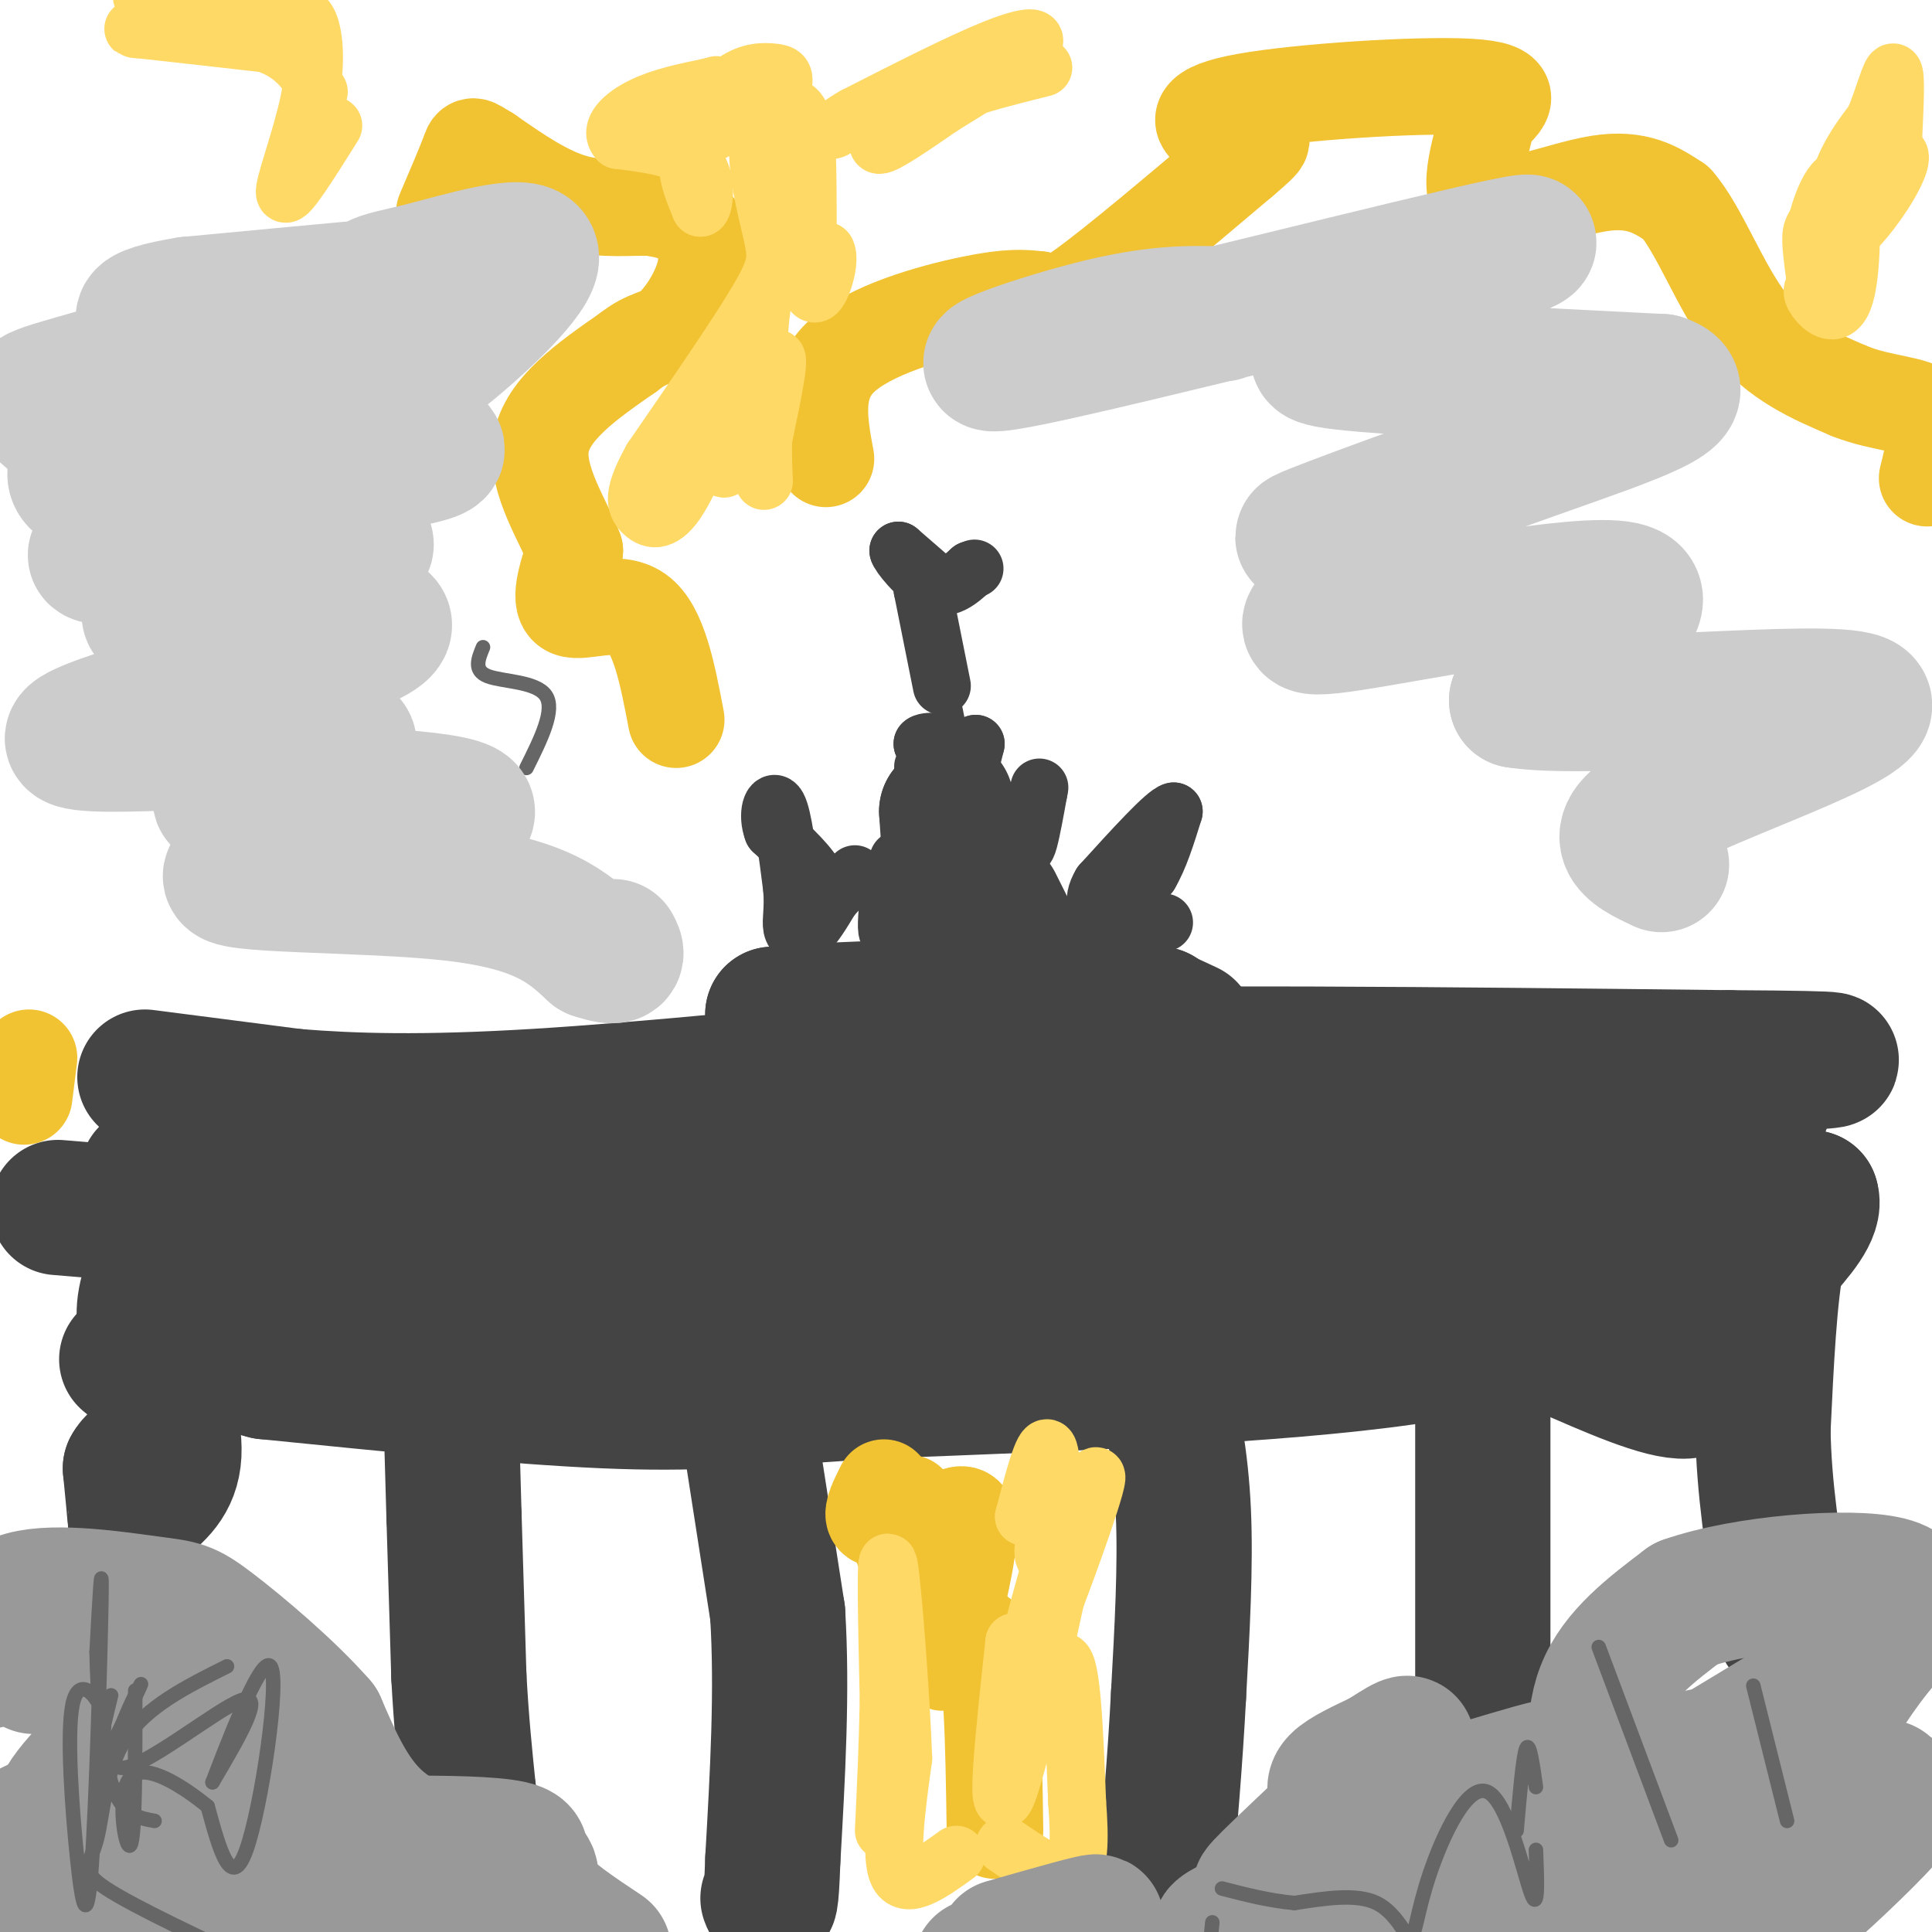 <svg viewBox='0 0 400 400' version='1.1' xmlns='http://www.w3.org/2000/svg' xmlns:xlink='http://www.w3.org/1999/xlink'><g fill='none' stroke='#444444' stroke-width='28' stroke-linecap='round' stroke-linejoin='round'><path d='M30,223c0.000,0.000 31.000,4.000 31,4'/><path d='M61,227c12.022,0.978 26.578,1.422 50,0c23.422,-1.422 55.711,-4.711 88,-8'/><path d='M199,219c41.167,-1.333 100.083,-0.667 159,0'/><path d='M358,219c29.000,0.167 22.000,0.583 15,1'/><path d='M365,229c-2.333,4.917 -4.667,9.833 -3,13c1.667,3.167 7.333,4.583 13,6'/><path d='M375,248c1.000,3.000 -3.000,7.500 -7,12'/><path d='M368,260c-1.667,8.000 -2.333,22.000 -3,36'/><path d='M365,296c0.167,12.000 2.083,24.000 4,36'/><path d='M369,332c0.667,6.667 0.333,5.333 0,4'/><path d='M341,265c-11.667,6.083 -23.333,12.167 -50,16c-26.667,3.833 -68.333,5.417 -110,7'/><path d='M181,288c-26.444,1.800 -37.556,2.800 -56,2c-18.444,-0.800 -44.222,-3.400 -70,-6'/><path d='M55,284c-13.049,-3.260 -10.673,-8.410 -7,-12c3.673,-3.590 8.643,-5.620 17,-9c8.357,-3.380 20.102,-8.108 33,-11c12.898,-2.892 26.949,-3.946 41,-5'/><path d='M139,247c22.777,0.943 59.219,5.799 85,8c25.781,2.201 40.903,1.746 54,0c13.097,-1.746 24.171,-4.785 30,-7c5.829,-2.215 6.415,-3.608 7,-5'/><path d='M315,243c-13.756,-1.933 -51.644,-4.267 -92,-5c-40.356,-0.733 -83.178,0.133 -126,1'/><path d='M97,239c-20.450,2.662 -8.574,8.817 -5,13c3.574,4.183 -1.153,6.396 1,9c2.153,2.604 11.187,5.601 21,7c9.813,1.399 20.407,1.199 31,1'/><path d='M145,269c36.244,-0.733 111.356,-3.067 150,-7c38.644,-3.933 40.822,-9.467 43,-15'/><path d='M338,247c6.640,-3.089 1.738,-3.313 -1,-4c-2.738,-0.687 -3.314,-1.839 -10,0c-6.686,1.839 -19.482,6.668 -35,9c-15.518,2.332 -33.759,2.166 -52,2'/><path d='M240,254c-23.762,1.976 -57.167,5.917 -78,10c-20.833,4.083 -29.095,8.310 -43,10c-13.905,1.690 -33.452,0.845 -53,0'/><path d='M66,274c-10.511,-5.333 -10.289,-18.667 -13,-25c-2.711,-6.333 -8.356,-5.667 -14,-5'/><path d='M39,244c-5.244,-0.956 -11.356,-0.844 -7,-1c4.356,-0.156 19.178,-0.578 34,-1'/><path d='M66,242c10.400,-0.511 19.400,-1.289 17,0c-2.400,1.289 -16.200,4.644 -30,8'/><path d='M53,250c-7.167,1.333 -10.083,0.667 -13,0'/><path d='M12,250c0.000,0.000 12.000,1.000 12,1'/><path d='M24,251c4.089,0.644 8.311,1.756 10,3c1.689,1.244 0.844,2.622 0,4'/><path d='M34,258c-0.978,2.800 -3.422,7.800 -4,12c-0.578,4.200 0.711,7.600 2,11'/><path d='M32,281c1.511,5.667 4.289,14.333 4,20c-0.289,5.667 -3.644,8.333 -7,11'/><path d='M29,312c-1.267,2.867 -0.933,4.533 -1,3c-0.067,-1.533 -0.533,-6.267 -1,-11'/><path d='M27,304c1.356,-2.600 5.244,-3.600 7,-6c1.756,-2.400 1.378,-6.200 1,-10'/><path d='M35,288c-1.167,-2.667 -4.583,-4.333 -8,-6'/><path d='M27,282c-1.333,-1.000 -0.667,-0.500 0,0'/><path d='M93,279c0.000,0.000 1.000,35.000 1,35'/><path d='M94,314c0.333,11.333 0.667,22.167 1,33'/><path d='M95,347c0.500,9.500 1.250,16.750 2,24'/><path d='M97,371c0.333,4.500 0.167,3.750 0,3'/><path d='M154,289c0.000,0.000 7.000,45.000 7,45'/><path d='M161,334c1.000,16.000 0.000,33.500 -1,51'/><path d='M160,385c-0.333,9.833 -0.667,8.917 -1,8'/><path d='M241,285c1.750,8.500 3.500,17.000 4,28c0.500,11.000 -0.250,24.500 -1,38'/><path d='M244,351c-0.667,13.000 -1.833,26.500 -3,40'/><path d='M307,272c0.000,0.000 0.000,76.000 0,76'/><path d='M323,279c10.583,4.667 21.167,9.333 26,9c4.833,-0.333 3.917,-5.667 3,-11'/><path d='M352,277c-0.333,-6.500 -2.667,-17.250 -5,-28'/><path d='M164,213c0.000,0.000 -4.000,-3.000 -4,-3'/><path d='M160,210c7.000,-0.833 26.500,-1.417 46,-2'/><path d='M206,208c7.822,1.022 4.378,4.578 8,6c3.622,1.422 14.311,0.711 25,0'/><path d='M239,214c4.333,-0.667 2.667,-2.333 1,-4'/><path d='M240,210c-4.833,-0.500 -17.417,0.250 -30,1'/><path d='M210,211c-2.800,-1.311 5.200,-5.089 11,-6c5.800,-0.911 9.400,1.044 13,3'/><path d='M234,208c4.167,1.333 8.083,3.167 12,5'/></g>
<g fill='none' stroke='#444444' stroke-width='3' stroke-linecap='round' stroke-linejoin='round'><path d='M182,194c0.000,0.000 5.000,-27.000 5,-27'/><path d='M187,167c0.422,-6.111 -1.022,-7.889 0,-10c1.022,-2.111 4.511,-4.556 8,-7'/><path d='M195,150c1.600,-2.822 1.600,-6.378 2,-6c0.400,0.378 1.200,4.689 2,9'/><path d='M199,153c1.689,2.022 4.911,2.578 6,5c1.089,2.422 0.044,6.711 -1,11'/><path d='M204,169c0.467,3.489 2.133,6.711 4,8c1.867,1.289 3.933,0.644 6,0'/><path d='M214,177c0.622,-3.156 -0.822,-11.044 -1,-13c-0.178,-1.956 0.911,2.022 2,6'/><path d='M215,170c0.333,4.333 0.167,12.167 0,20'/><path d='M215,190c0.262,4.667 0.917,6.333 0,3c-0.917,-3.333 -3.405,-11.667 -6,-14c-2.595,-2.333 -5.298,1.333 -8,5'/><path d='M201,184c-1.750,-3.667 -2.125,-15.333 -3,-18c-0.875,-2.667 -2.250,3.667 -3,5c-0.750,1.333 -0.875,-2.333 -1,-6'/><path d='M194,165c-0.214,2.833 -0.250,12.917 0,11c0.250,-1.917 0.786,-15.833 1,-20c0.214,-4.167 0.107,1.417 0,7'/></g>
<g fill='none' stroke='#444444' stroke-width='28' stroke-linecap='round' stroke-linejoin='round'><path d='M197,193c0.000,0.000 0.000,-9.000 0,-9'/><path d='M197,184c-0.167,-4.167 -0.583,-10.083 -1,-16'/><path d='M196,168c-0.167,-2.833 -0.083,-1.917 0,-1'/><path d='M206,187c0.000,0.000 3.000,6.000 3,6'/></g>
<g fill='none' stroke='#444444' stroke-width='12' stroke-linecap='round' stroke-linejoin='round'><path d='M188,184c0.000,0.000 -4.000,9.000 -4,9'/><path d='M184,193c-0.667,0.333 -0.333,-3.333 0,-7'/><path d='M184,183c0.000,0.000 2.000,-5.000 2,-5'/><path d='M201,158c0.000,0.000 1.000,-4.000 1,-4'/><path d='M202,154c-0.689,0.178 -2.911,2.622 -5,3c-2.089,0.378 -4.044,-1.311 -6,-3'/><path d='M191,154c0.444,-0.644 4.556,-0.756 7,1c2.444,1.756 3.222,5.378 4,9'/><path d='M202,164c2.274,3.536 5.958,7.875 8,10c2.042,2.125 2.440,2.036 3,0c0.560,-2.036 1.280,-6.018 2,-10'/><path d='M215,164c0.333,-1.667 0.167,-0.833 0,0'/><path d='M234,193c-1.833,-1.500 -3.667,-3.000 -3,-5c0.667,-2.000 3.833,-4.500 7,-7'/><path d='M238,181c2.000,-3.333 3.500,-8.167 5,-13'/><path d='M243,168c-1.667,0.333 -8.333,7.667 -15,15'/><path d='M228,183c-2.333,3.833 -0.667,5.917 1,8'/><path d='M229,191c2.167,1.333 7.083,0.667 12,0'/><path d='M167,188c1.583,-1.667 3.167,-3.333 2,-6c-1.167,-2.667 -5.083,-6.333 -9,-10'/><path d='M160,172c-1.311,-3.422 -0.089,-6.978 1,-5c1.089,1.978 2.044,9.489 3,17'/><path d='M164,184c0.345,4.298 -0.292,6.542 0,8c0.292,1.458 1.512,2.131 3,1c1.488,-1.131 3.244,-4.065 5,-7'/><path d='M172,186c1.667,-2.000 3.333,-3.500 5,-5'/><path d='M195,142c0.000,0.000 -4.000,-20.000 -4,-20'/><path d='M191,122c0.400,-3.022 3.400,-0.578 3,-1c-0.400,-0.422 -4.200,-3.711 -8,-7'/><path d='M186,114c-0.044,0.600 3.844,5.600 7,7c3.156,1.400 5.578,-0.800 8,-3'/><path d='M201,118c1.333,-0.500 0.667,-0.250 0,0'/></g>
<g fill='none' stroke='#f1c232' stroke-width='20' stroke-linecap='round' stroke-linejoin='round'><path d='M140,149c-1.800,-9.444 -3.600,-18.889 -8,-22c-4.400,-3.111 -11.400,0.111 -14,-1c-2.600,-1.111 -0.800,-6.556 1,-12'/><path d='M119,114c-2.200,-5.911 -8.200,-14.689 -7,-22c1.200,-7.311 9.600,-13.156 18,-19'/><path d='M130,73c4.376,-3.494 6.317,-2.730 9,-5c2.683,-2.270 6.107,-7.573 7,-12c0.893,-4.427 -0.745,-7.979 -3,-10c-2.255,-2.021 -5.128,-2.510 -8,-3'/><path d='M135,43c-4.000,-0.244 -10.000,0.644 -16,-1c-6.000,-1.644 -12.000,-5.822 -18,-10'/><path d='M101,32c-3.467,-2.089 -3.133,-2.311 -4,0c-0.867,2.311 -2.933,7.156 -5,12'/><path d='M171,95c-1.422,-7.667 -2.844,-15.333 3,-21c5.844,-5.667 18.956,-9.333 27,-11c8.044,-1.667 11.022,-1.333 14,-1'/><path d='M215,62c2.711,0.600 2.489,2.600 9,-2c6.511,-4.600 19.756,-15.800 33,-27'/><path d='M257,33c5.964,-5.041 4.374,-4.144 2,-4c-2.374,0.144 -5.533,-0.467 -8,-2c-2.467,-1.533 -4.241,-3.990 7,-6c11.241,-2.010 35.497,-3.574 46,-3c10.503,0.574 7.251,3.287 4,6'/><path d='M308,24c-0.845,5.286 -4.958,15.500 -1,18c3.958,2.500 15.988,-2.714 24,-4c8.012,-1.286 12.006,1.357 16,4'/><path d='M347,42c4.889,5.556 9.111,17.444 15,25c5.889,7.556 13.444,10.778 21,14'/><path d='M383,81c6.822,2.711 13.378,2.489 16,5c2.622,2.511 1.311,7.756 0,13'/><path d='M183,308c-1.250,2.500 -2.500,5.000 -2,6c0.500,1.000 2.750,0.500 5,0'/><path d='M186,314c1.434,-1.206 2.518,-4.220 2,-2c-0.518,2.220 -2.640,9.675 0,9c2.640,-0.675 10.040,-9.478 12,-7c1.960,2.478 -1.520,16.239 -5,30'/><path d='M195,344c0.867,1.778 5.533,-8.778 8,-5c2.467,3.778 2.733,21.889 3,40'/><path d='M6,219c0.000,0.000 -1.000,8.000 -1,8'/></g>
<g fill='none' stroke='#ffd966' stroke-width='12' stroke-linecap='round' stroke-linejoin='round'><path d='M216,14c-9.267,2.311 -18.533,4.622 -25,8c-6.467,3.378 -10.133,7.822 -9,8c1.133,0.178 7.067,-3.911 13,-8'/><path d='M195,22c6.155,-3.786 15.042,-9.250 18,-12c2.958,-2.750 -0.012,-2.786 -7,0c-6.988,2.786 -17.994,8.393 -29,14'/><path d='M177,24c-5.089,2.889 -3.311,3.111 -7,3c-3.689,-0.111 -12.844,-0.556 -22,-1'/><path d='M148,26c-2.935,-2.062 0.729,-6.718 4,-9c3.271,-2.282 6.150,-2.191 8,-2c1.850,0.191 2.671,0.483 2,3c-0.671,2.517 -2.836,7.258 -5,12'/><path d='M157,30c-0.333,5.167 1.333,12.083 3,19'/><path d='M160,49c0.778,4.378 1.222,5.822 -3,13c-4.222,7.178 -13.111,20.089 -22,33'/><path d='M135,95c-4.143,7.417 -3.500,9.458 -2,11c1.500,1.542 3.857,2.583 7,-2c3.143,-4.583 7.071,-14.792 11,-25'/><path d='M151,79c2.502,-6.222 3.258,-9.276 2,-3c-1.258,6.276 -4.531,21.882 -3,21c1.531,-0.882 7.866,-18.252 10,-22c2.134,-3.748 0.067,6.126 -2,16'/><path d='M158,91c-0.155,5.798 0.458,12.292 0,6c-0.458,-6.292 -1.988,-25.369 0,-35c1.988,-9.631 7.494,-9.815 13,-10'/><path d='M171,52c1.345,1.881 -1.792,11.583 -3,8c-1.208,-3.583 -0.488,-20.452 -1,-29c-0.512,-8.548 -2.256,-8.774 -4,-9'/><path d='M163,22c-8.000,2.250 -16.000,4.500 -19,8c-3.000,3.500 -1.000,8.250 1,13'/><path d='M145,43c0.644,0.244 1.756,-5.644 -1,-9c-2.756,-3.356 -9.378,-4.178 -16,-5'/><path d='M128,29c-2.000,-2.156 1.000,-5.044 5,-7c4.000,-1.956 9.000,-2.978 14,-4'/><path d='M147,18c2.333,-0.667 1.167,-0.333 0,0'/><path d='M69,26c-4.768,7.595 -9.536,15.190 -10,14c-0.464,-1.190 3.375,-11.167 5,-19c1.625,-7.833 1.036,-13.524 0,-16c-1.036,-2.476 -2.518,-1.738 -4,-1'/><path d='M60,4c-7.467,-0.956 -24.133,-2.844 -29,-4c-4.867,-1.156 2.067,-1.578 9,-2'/><path d='M44,0c-0.822,2.600 -1.644,5.200 -6,6c-4.356,0.800 -12.244,-0.200 -10,0c2.244,0.200 14.622,1.600 27,3'/><path d='M55,9c6.333,2.167 8.667,6.083 11,10'/><path d='M379,52c-0.563,2.789 -1.126,5.579 -2,5c-0.874,-0.579 -2.060,-4.525 -1,-10c1.060,-5.475 4.367,-12.478 6,-9c1.633,3.478 1.594,17.436 0,23c-1.594,5.564 -4.741,2.732 -6,1c-1.259,-1.732 -0.629,-2.366 0,-3'/><path d='M376,59c-0.261,-2.277 -0.912,-6.468 -1,-9c-0.088,-2.532 0.389,-3.405 4,-7c3.611,-3.595 10.357,-9.914 13,-11c2.643,-1.086 1.183,3.059 -2,8c-3.183,4.941 -8.088,10.676 -10,10c-1.912,-0.676 -0.832,-7.765 1,-13c1.832,-5.235 4.416,-8.618 7,-12'/><path d='M388,25c1.978,-4.667 3.422,-10.333 4,-10c0.578,0.333 0.289,6.667 0,13'/><path d='M219,309c-0.422,4.511 -0.844,9.022 -1,6c-0.156,-3.022 -0.044,-13.578 -1,-15c-0.956,-1.422 -2.978,6.289 -5,14'/><path d='M212,314c0.572,0.411 4.501,-5.561 5,-3c0.499,2.561 -2.433,13.656 0,11c2.433,-2.656 10.232,-19.061 10,-16c-0.232,3.061 -8.495,25.589 -12,34c-3.505,8.411 -2.253,2.706 -1,-3'/><path d='M214,337c2.440,-9.643 9.042,-32.250 8,-24c-1.042,8.250 -9.726,47.357 -13,57c-3.274,9.643 -1.137,-10.179 1,-30'/><path d='M210,340c0.452,0.321 1.083,16.125 3,17c1.917,0.875 5.119,-13.179 7,-13c1.881,0.179 2.440,14.589 3,29'/><path d='M223,373c0.600,8.111 0.600,13.889 -2,15c-2.600,1.111 -7.800,-2.444 -13,-6'/><path d='M198,384c-5.083,3.667 -10.167,7.333 -12,4c-1.833,-3.333 -0.417,-13.667 1,-24'/><path d='M187,364c-0.511,-13.867 -2.289,-36.533 -3,-40c-0.711,-3.467 -0.356,12.267 0,28'/><path d='M184,352c-0.167,9.167 -0.583,18.083 -1,27'/></g>
<g fill='none' stroke='#999999' stroke-width='28' stroke-linecap='round' stroke-linejoin='round'><path d='M336,363c-1.311,4.244 -2.622,8.489 -4,6c-1.378,-2.489 -2.822,-11.711 0,-19c2.822,-7.289 9.911,-12.644 17,-18'/><path d='M349,332c12.155,-4.286 34.042,-6.000 42,-4c7.958,2.000 1.988,7.714 -3,14c-4.988,6.286 -8.994,13.143 -13,20'/><path d='M375,362c-7.364,11.413 -19.274,29.944 -24,32c-4.726,2.056 -2.269,-12.363 9,-26c11.269,-13.637 31.351,-26.490 22,-21c-9.351,5.490 -48.133,29.324 -59,35c-10.867,5.676 6.181,-6.807 17,-13c10.819,-6.193 15.410,-6.097 20,-6'/><path d='M360,363c4.649,-0.406 6.271,1.580 2,7c-4.271,5.420 -14.434,14.276 -9,14c5.434,-0.276 26.467,-9.682 35,-12c8.533,-2.318 4.567,2.453 -2,9c-6.567,6.547 -15.733,14.871 -16,14c-0.267,-0.871 8.367,-10.935 17,-21'/><path d='M387,374c3.647,-4.368 4.265,-4.789 2,-3c-2.265,1.789 -7.411,5.789 -34,12c-26.589,6.211 -74.620,14.634 -93,17c-18.380,2.366 -7.109,-1.324 8,-8c15.109,-6.676 34.054,-16.338 53,-26'/><path d='M323,366c1.982,-2.198 -19.561,5.308 -31,8c-11.439,2.692 -12.772,0.571 -14,-1c-1.228,-1.571 -2.351,-2.592 -1,-4c1.351,-1.408 5.175,-3.204 9,-5'/><path d='M286,364c3.679,-2.298 8.375,-5.542 3,0c-5.375,5.542 -20.821,19.869 -26,25c-5.179,5.131 -0.089,1.065 5,-3'/><path d='M268,386c1.222,0.733 1.778,4.067 0,8c-1.778,3.933 -5.889,8.467 -10,13'/><path d='M208,403c9.917,-2.833 19.833,-5.667 19,-5c-0.833,0.667 -12.417,4.833 -24,9'/><path d='M125,404c-5.989,-3.989 -11.978,-7.978 -14,-11c-2.022,-3.022 -0.078,-5.078 -2,-6c-1.922,-0.922 -7.710,-0.710 -14,-2c-6.290,-1.290 -13.083,-4.083 -18,-9c-4.917,-4.917 -7.959,-11.959 -11,-19'/><path d='M66,357c-6.285,-7.223 -16.499,-15.781 -22,-20c-5.501,-4.219 -6.289,-4.097 -13,-5c-6.711,-0.903 -19.346,-2.829 -26,-1c-6.654,1.829 -7.327,7.415 -8,13'/><path d='M7,345c10.323,-2.223 20.646,-4.446 21,1c0.354,5.446 -9.262,18.562 -9,20c0.262,1.438 10.400,-8.800 10,-9c-0.400,-0.200 -11.338,9.638 -15,15c-3.662,5.362 -0.046,6.246 -2,7c-1.954,0.754 -9.477,1.377 -17,2'/><path d='M1,382c3.428,-2.383 6.856,-4.765 13,-6c6.144,-1.235 15.003,-1.321 18,-1c2.997,0.321 0.132,1.050 -5,3c-5.132,1.950 -12.530,5.121 -5,0c7.530,-5.121 29.989,-18.532 36,-18c6.011,0.532 -4.425,15.009 -7,21c-2.575,5.991 2.713,3.495 8,1'/><path d='M59,382c13.407,-0.186 42.926,-1.152 48,1c5.074,2.152 -14.295,7.422 -29,10c-14.705,2.578 -24.746,2.463 -29,2c-4.254,-0.463 -2.720,-1.273 2,-2c4.720,-0.727 12.626,-1.370 16,0c3.374,1.370 2.216,4.753 1,7c-1.216,2.247 -2.490,3.356 -13,4c-10.510,0.644 -30.255,0.822 -50,1'/><path d='M5,405c-5.067,-0.067 7.267,-0.733 11,-1c3.733,-0.267 -1.133,-0.133 -6,0'/></g>
<g fill='none' stroke='#666666' stroke-width='3' stroke-linecap='round' stroke-linejoin='round'><path d='M47,345c-8.339,4.161 -16.679,8.321 -21,15c-4.321,6.679 -4.625,15.875 -6,21c-1.375,5.125 -3.821,6.179 2,10c5.821,3.821 19.911,10.411 34,17'/><path d='M21,366c4.613,-9.625 9.226,-19.250 8,-17c-1.226,2.250 -8.292,16.375 -4,17c4.292,0.625 19.940,-12.250 25,-14c5.060,-1.750 -0.470,7.625 -6,17'/><path d='M44,369c1.988,-5.167 9.958,-26.583 12,-24c2.042,2.583 -1.845,29.167 -5,38c-3.155,8.833 -5.577,-0.083 -8,-9'/><path d='M43,374c-4.845,-3.964 -12.958,-9.375 -16,-6c-3.042,3.375 -1.012,15.536 0,14c1.012,-1.536 1.006,-16.768 1,-32'/><path d='M23,351c-1.030,4.228 -2.060,8.456 -2,9c0.060,0.544 1.212,-2.594 0,-6c-1.212,-3.406 -4.786,-7.078 -6,-1c-1.214,6.078 -0.068,21.908 1,32c1.068,10.092 2.057,14.448 3,1c0.943,-13.448 1.841,-44.699 2,-55c0.159,-10.301 -0.420,0.350 -1,11'/><path d='M20,342c0.111,7.356 0.889,20.244 3,27c2.111,6.756 5.556,7.378 9,8'/><path d='M314,379c0.667,-7.750 1.333,-15.500 2,-17c0.667,-1.500 1.333,3.250 2,8'/><path d='M331,341c0.000,0.000 15.000,40.000 15,40'/><path d='M363,349c0.000,0.000 7.000,28.000 7,28'/><path d='M318,383c0.257,6.577 0.515,13.155 -1,9c-1.515,-4.155 -4.801,-19.041 -9,-21c-4.199,-1.959 -9.311,9.011 -12,17c-2.689,7.989 -2.955,12.997 -4,13c-1.045,0.003 -2.870,-4.999 -7,-7c-4.130,-2.001 -10.565,-1.000 -17,0'/><path d='M268,394c-5.333,-0.500 -10.167,-1.750 -15,-3'/><path d='M251,398c0.000,0.000 -1.000,10.000 -1,10'/><path d='M100,134c-1.000,2.422 -2.000,4.844 1,6c3.000,1.156 10.000,1.044 12,4c2.000,2.956 -1.000,8.978 -4,15'/></g>
<g fill='none' stroke='#cccccc' stroke-width='28' stroke-linecap='round' stroke-linejoin='round'><path d='M38,85c0.305,-1.434 0.609,-2.868 -7,1c-7.609,3.868 -23.132,13.037 -11,15c12.132,1.963 51.920,-3.279 65,-6c13.080,-2.721 -0.549,-2.920 -6,-5c-5.451,-2.080 -2.726,-6.040 0,-10'/><path d='M79,80c-0.904,-5.391 -3.165,-13.867 -3,-18c0.165,-4.133 2.756,-3.922 11,-6c8.244,-2.078 22.143,-6.444 23,-3c0.857,3.444 -11.326,14.698 -18,20c-6.674,5.302 -7.837,4.651 -9,4'/><path d='M83,77c-9.463,2.635 -28.619,7.222 -33,5c-4.381,-2.222 6.013,-11.252 22,-17c15.987,-5.748 37.568,-8.214 33,-8c-4.568,0.214 -35.284,3.107 -66,6'/><path d='M39,63c-12.634,2.016 -11.217,4.055 -3,4c8.217,-0.055 23.236,-2.205 19,0c-4.236,2.205 -27.726,8.765 -39,12c-11.274,3.235 -10.331,3.145 -7,6c3.331,2.855 9.051,8.653 21,11c11.949,2.347 30.128,1.242 34,2c3.872,0.758 -6.564,3.379 -17,6'/><path d='M47,104c-8.806,3.229 -22.319,8.300 -16,7c6.319,-1.300 32.472,-8.973 38,-9c5.528,-0.027 -9.570,7.591 -25,11c-15.430,3.409 -31.193,2.610 -21,1c10.193,-1.610 46.341,-4.031 52,-2c5.659,2.031 -19.170,8.516 -44,15'/><path d='M31,127c-1.587,2.217 16.447,0.260 31,0c14.553,-0.260 25.626,1.176 10,7c-15.626,5.824 -57.951,16.035 -57,19c0.951,2.965 45.179,-1.317 55,0c9.821,1.317 -14.765,8.233 -22,11c-7.235,2.767 2.883,1.383 13,0'/><path d='M61,164c13.488,0.431 40.708,1.507 35,5c-5.708,3.493 -44.344,9.402 -48,12c-3.656,2.598 27.670,1.885 46,4c18.330,2.115 23.665,7.057 29,12'/><path d='M123,197c5.500,1.833 4.750,0.417 4,-1'/><path d='M253,65c-6.957,-0.171 -13.914,-0.342 -27,3c-13.086,3.342 -32.301,10.196 -12,6c20.301,-4.196 80.119,-19.442 97,-23c16.881,-3.558 -9.176,4.572 -21,10c-11.824,5.428 -9.414,8.154 -12,10c-2.586,1.846 -10.167,2.813 0,4c10.167,1.187 38.084,2.593 66,4'/><path d='M344,79c7.939,2.573 -5.213,7.006 -25,14c-19.787,6.994 -46.210,16.549 -49,18c-2.790,1.451 18.054,-5.202 23,-4c4.946,1.202 -6.004,10.260 -14,16c-7.996,5.740 -13.037,8.161 1,6c14.037,-2.161 47.154,-8.903 56,-7c8.846,1.903 -6.577,12.452 -22,23'/><path d='M314,145c15.024,2.464 63.583,-2.875 71,0c7.417,2.875 -26.310,13.964 -40,21c-13.690,7.036 -7.345,10.018 -1,13'/></g>
</svg>